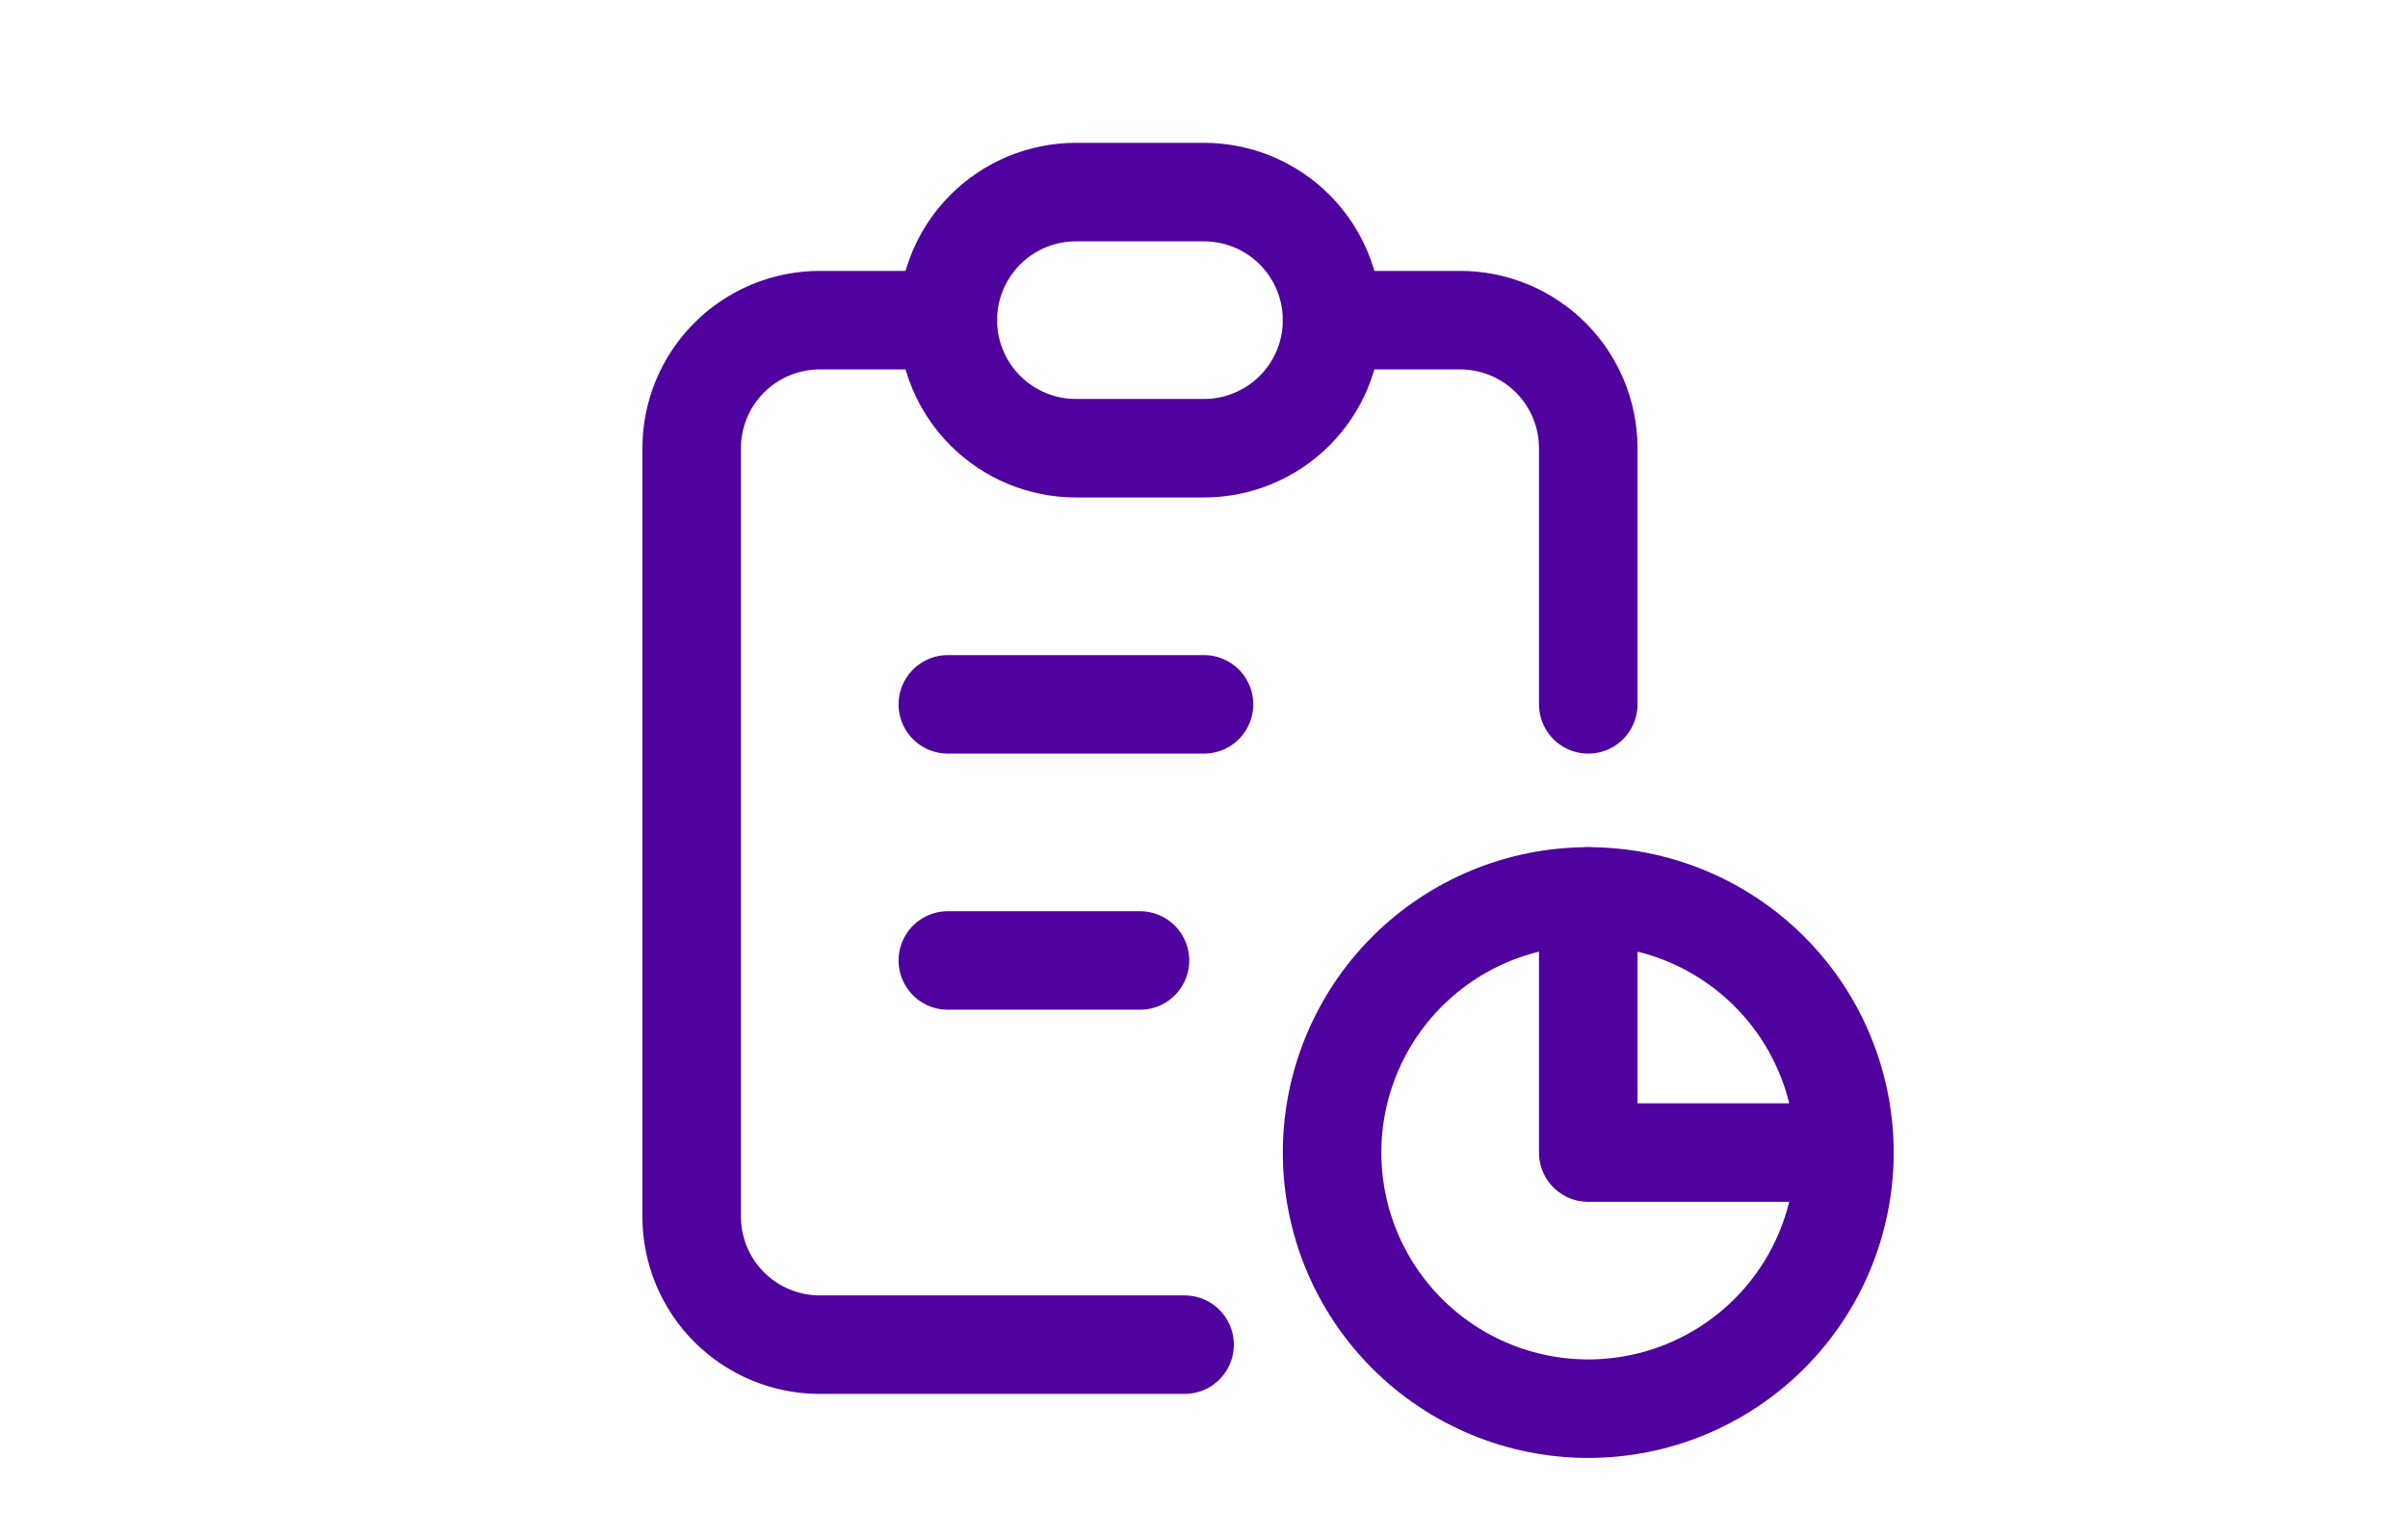 <svg width="47" height="30" viewBox="0 0 78 78" fill="none" xmlns="http://www.w3.org/2000/svg">
<path d="M26 16.25H19.5C17.776 16.25 16.123 16.935 14.904 18.154C13.685 19.373 13 21.026 13 22.75V61.75C13 63.474 13.685 65.127 14.904 66.346C16.123 67.565 17.776 68.25 19.5 68.25H38.015M58.5 45.5V58.5H71.5M58.5 35.75V22.75C58.5 21.026 57.815 19.373 56.596 18.154C55.377 16.935 53.724 16.25 52 16.25H45.5" stroke="#4F029E" stroke-width="5" stroke-linecap="round" stroke-linejoin="round"/>
<path d="M26 35.75H39M26 48.75H35.75M26 16.25C26 14.526 26.685 12.873 27.904 11.654C29.123 10.435 30.776 9.75 32.5 9.75H39C40.724 9.75 42.377 10.435 43.596 11.654C44.815 12.873 45.5 14.526 45.5 16.25C45.5 17.974 44.815 19.627 43.596 20.846C42.377 22.065 40.724 22.75 39 22.75H32.5C30.776 22.75 29.123 22.065 27.904 20.846C26.685 19.627 26 17.974 26 16.25ZM45.5 58.5C45.5 61.948 46.87 65.254 49.308 67.692C51.746 70.13 55.052 71.5 58.5 71.5C61.948 71.5 65.254 70.13 67.692 67.692C70.13 65.254 71.5 61.948 71.5 58.5C71.5 55.052 70.13 51.746 67.692 49.308C65.254 46.87 61.948 45.5 58.5 45.5C55.052 45.5 51.746 46.87 49.308 49.308C46.87 51.746 45.5 55.052 45.5 58.5Z" stroke="#4F029E" stroke-width="5" stroke-linecap="round" stroke-linejoin="round"/>
</svg>
